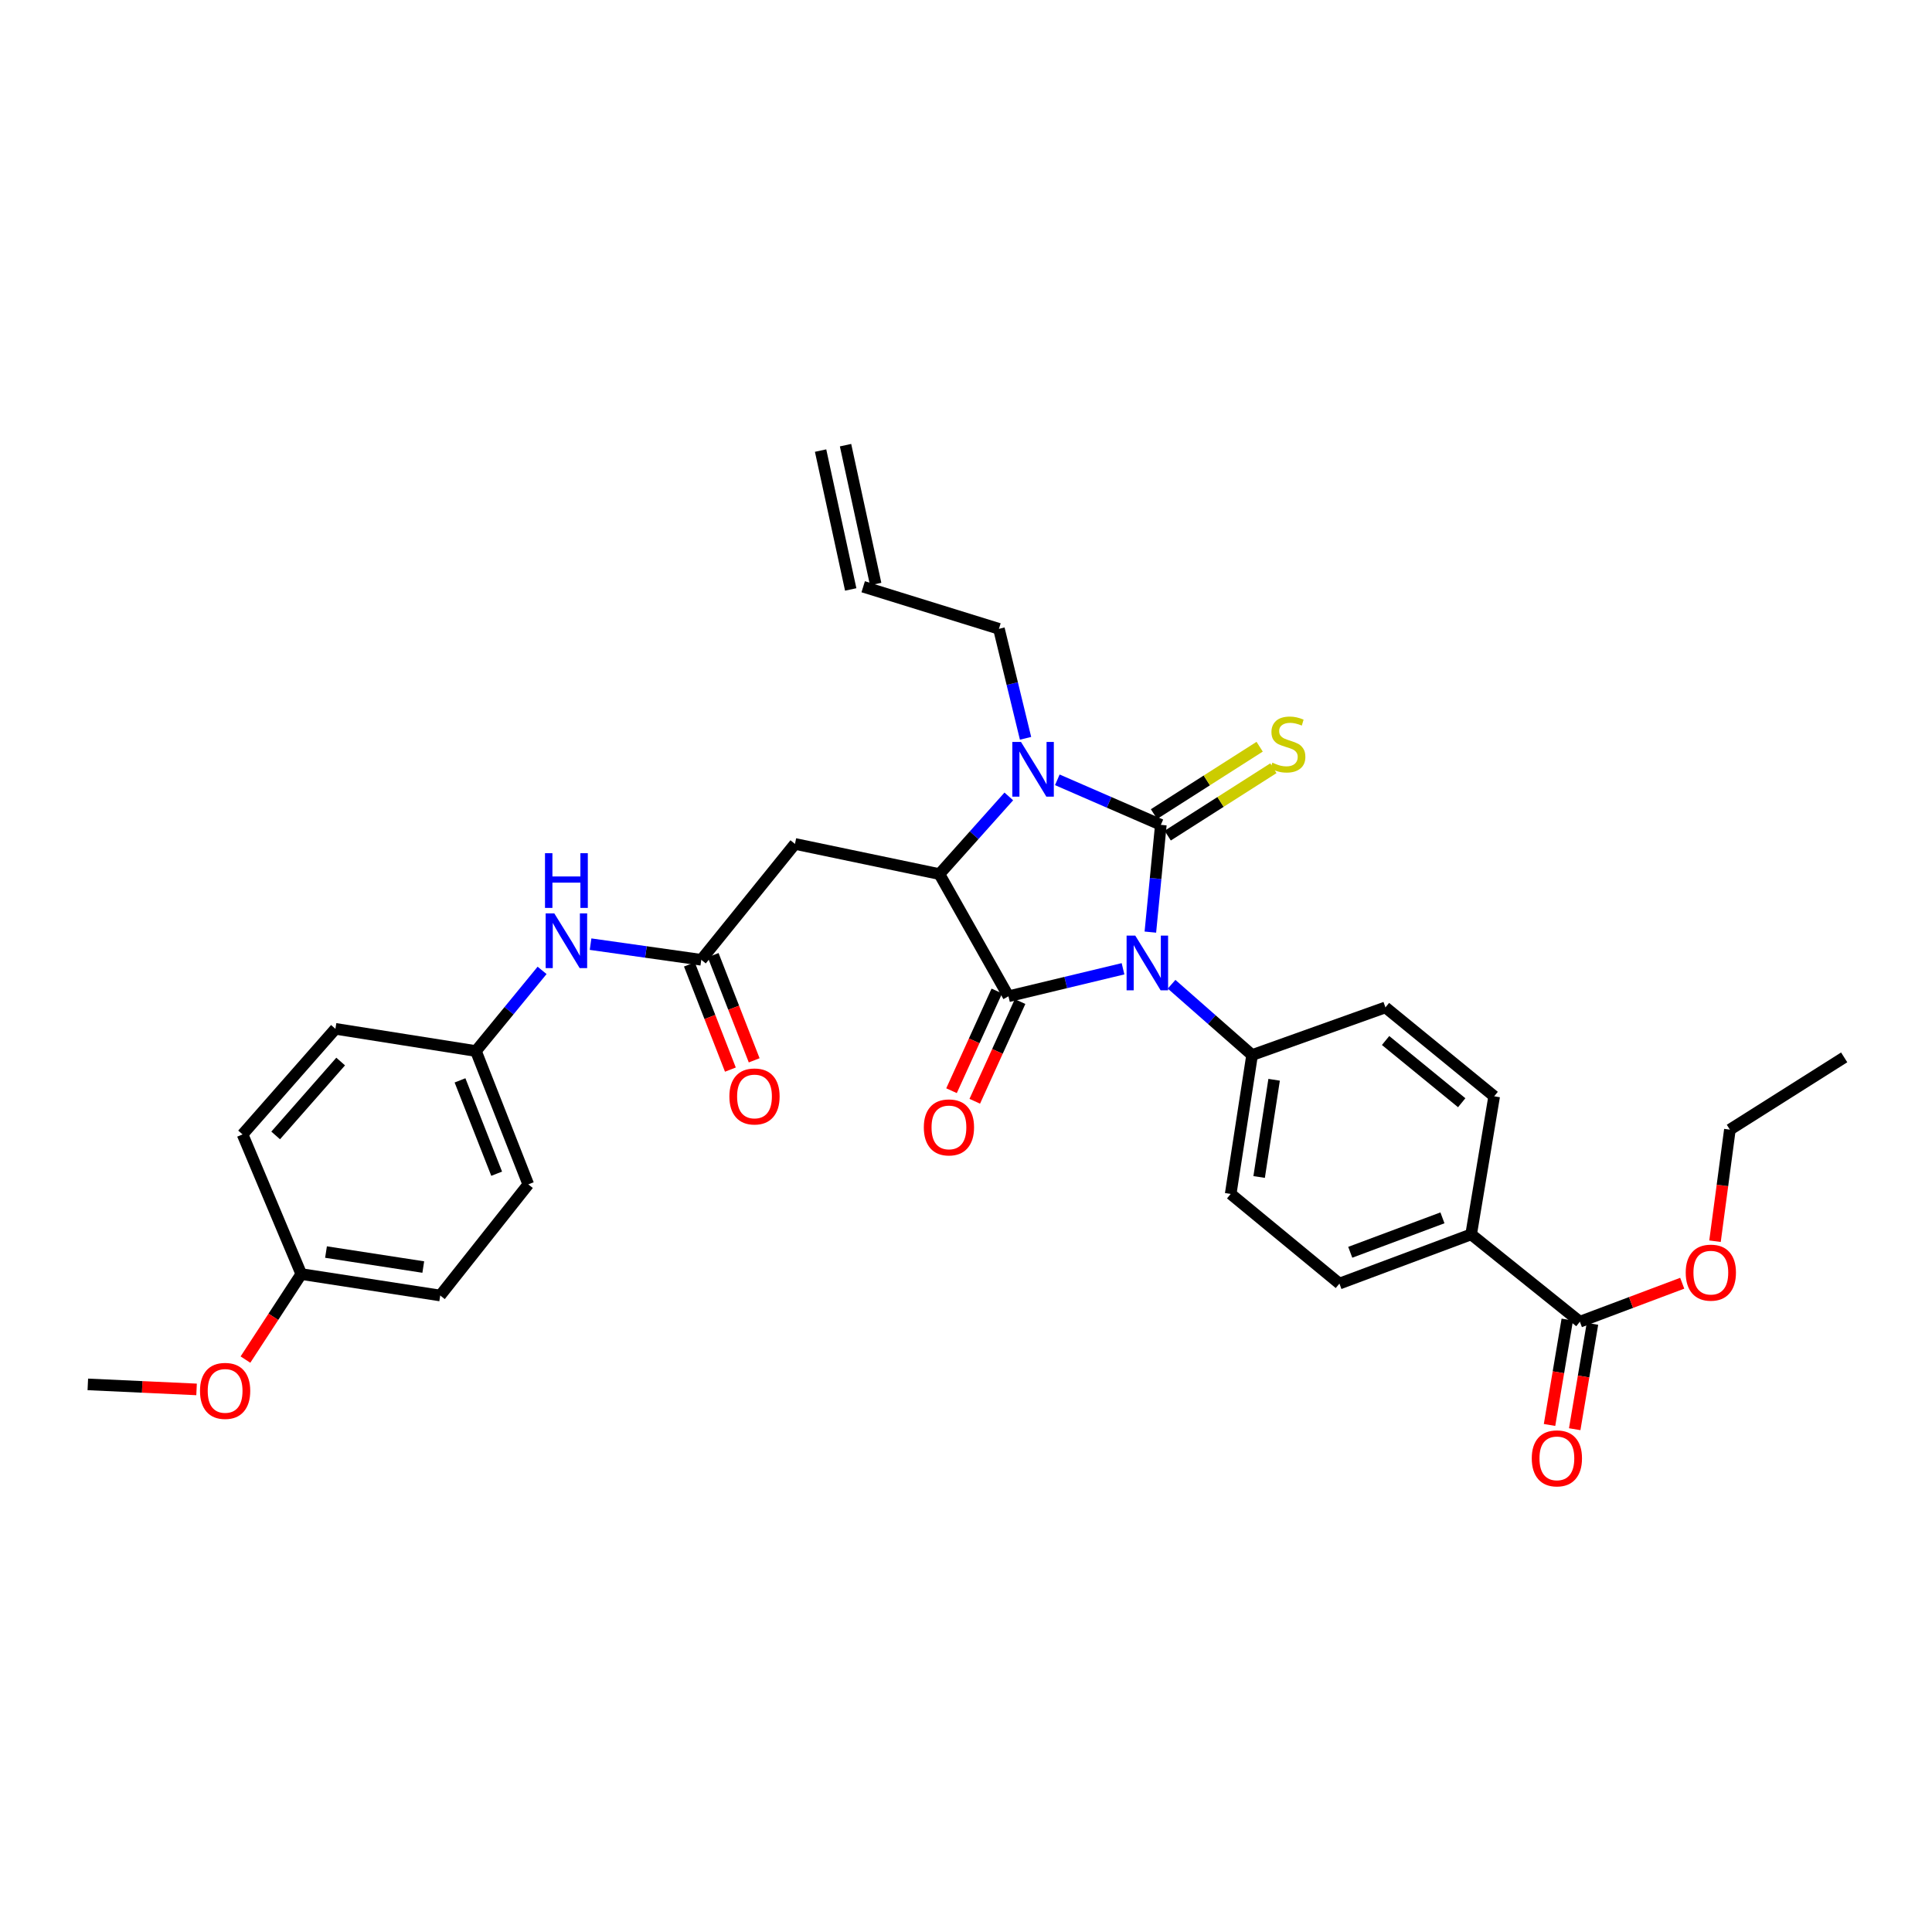 <?xml version='1.0' encoding='iso-8859-1'?>
<svg version='1.1' baseProfile='full'
              xmlns='http://www.w3.org/2000/svg'
                      xmlns:rdkit='http://www.rdkit.org/xml'
                      xmlns:xlink='http://www.w3.org/1999/xlink'
                  xml:space='preserve'
width='1000px' height='1000px' viewBox='0 0 1000 1000'>
<!-- END OF HEADER -->
<rect style='opacity:1.0;fill:#FFFFFF;stroke:none' width='1000' height='1000' x='0' y='0'> </rect>
<path class='bond-0' d='M 595.424,482.46 L 598.138,454.702' style='fill:none;fill-rule:evenodd;stroke:#0000FF;stroke-width:6px;stroke-linecap:butt;stroke-linejoin:miter;stroke-opacity:1' />
<path class='bond-0' d='M 598.138,454.702 L 600.853,426.944' style='fill:none;fill-rule:evenodd;stroke:#000000;stroke-width:6px;stroke-linecap:butt;stroke-linejoin:miter;stroke-opacity:1' />
<path class='bond-1' d='M 581.275,501.438 L 551.624,508.557' style='fill:none;fill-rule:evenodd;stroke:#0000FF;stroke-width:6px;stroke-linecap:butt;stroke-linejoin:miter;stroke-opacity:1' />
<path class='bond-1' d='M 551.624,508.557 L 521.974,515.676' style='fill:none;fill-rule:evenodd;stroke:#000000;stroke-width:6px;stroke-linecap:butt;stroke-linejoin:miter;stroke-opacity:1' />
<path class='bond-6' d='M 606.408,509.447 L 627.245,527.77' style='fill:none;fill-rule:evenodd;stroke:#0000FF;stroke-width:6px;stroke-linecap:butt;stroke-linejoin:miter;stroke-opacity:1' />
<path class='bond-6' d='M 627.245,527.77 L 648.082,546.092' style='fill:none;fill-rule:evenodd;stroke:#000000;stroke-width:6px;stroke-linecap:butt;stroke-linejoin:miter;stroke-opacity:1' />
<path class='bond-2' d='M 600.853,426.944 L 574.057,415.29' style='fill:none;fill-rule:evenodd;stroke:#000000;stroke-width:6px;stroke-linecap:butt;stroke-linejoin:miter;stroke-opacity:1' />
<path class='bond-2' d='M 574.057,415.29 L 547.262,403.635' style='fill:none;fill-rule:evenodd;stroke:#0000FF;stroke-width:6px;stroke-linecap:butt;stroke-linejoin:miter;stroke-opacity:1' />
<path class='bond-7' d='M 604.405,432.515 L 631.752,415.078' style='fill:none;fill-rule:evenodd;stroke:#000000;stroke-width:6px;stroke-linecap:butt;stroke-linejoin:miter;stroke-opacity:1' />
<path class='bond-7' d='M 631.752,415.078 L 659.099,397.641' style='fill:none;fill-rule:evenodd;stroke:#CCCC00;stroke-width:6px;stroke-linecap:butt;stroke-linejoin:miter;stroke-opacity:1' />
<path class='bond-7' d='M 597.3,421.373 L 624.647,403.936' style='fill:none;fill-rule:evenodd;stroke:#000000;stroke-width:6px;stroke-linecap:butt;stroke-linejoin:miter;stroke-opacity:1' />
<path class='bond-7' d='M 624.647,403.936 L 651.994,386.499' style='fill:none;fill-rule:evenodd;stroke:#CCCC00;stroke-width:6px;stroke-linecap:butt;stroke-linejoin:miter;stroke-opacity:1' />
<path class='bond-3' d='M 521.974,515.676 L 486.234,452.427' style='fill:none;fill-rule:evenodd;stroke:#000000;stroke-width:6px;stroke-linecap:butt;stroke-linejoin:miter;stroke-opacity:1' />
<path class='bond-9' d='M 515.958,512.942 L 504.232,538.744' style='fill:none;fill-rule:evenodd;stroke:#000000;stroke-width:6px;stroke-linecap:butt;stroke-linejoin:miter;stroke-opacity:1' />
<path class='bond-9' d='M 504.232,538.744 L 492.506,564.546' style='fill:none;fill-rule:evenodd;stroke:#FF0000;stroke-width:6px;stroke-linecap:butt;stroke-linejoin:miter;stroke-opacity:1' />
<path class='bond-9' d='M 527.989,518.409 L 516.263,544.212' style='fill:none;fill-rule:evenodd;stroke:#000000;stroke-width:6px;stroke-linecap:butt;stroke-linejoin:miter;stroke-opacity:1' />
<path class='bond-9' d='M 516.263,544.212 L 504.537,570.014' style='fill:none;fill-rule:evenodd;stroke:#FF0000;stroke-width:6px;stroke-linecap:butt;stroke-linejoin:miter;stroke-opacity:1' />
<path class='bond-16' d='M 530.822,382.149 L 523.935,353.816' style='fill:none;fill-rule:evenodd;stroke:#0000FF;stroke-width:6px;stroke-linecap:butt;stroke-linejoin:miter;stroke-opacity:1' />
<path class='bond-16' d='M 523.935,353.816 L 517.047,325.482' style='fill:none;fill-rule:evenodd;stroke:#000000;stroke-width:6px;stroke-linecap:butt;stroke-linejoin:miter;stroke-opacity:1' />
<path class='bond-32' d='M 522.16,412.231 L 504.197,432.329' style='fill:none;fill-rule:evenodd;stroke:#0000FF;stroke-width:6px;stroke-linecap:butt;stroke-linejoin:miter;stroke-opacity:1' />
<path class='bond-32' d='M 504.197,432.329 L 486.234,452.427' style='fill:none;fill-rule:evenodd;stroke:#000000;stroke-width:6px;stroke-linecap:butt;stroke-linejoin:miter;stroke-opacity:1' />
<path class='bond-4' d='M 486.234,452.427 L 411.474,436.811' style='fill:none;fill-rule:evenodd;stroke:#000000;stroke-width:6px;stroke-linecap:butt;stroke-linejoin:miter;stroke-opacity:1' />
<path class='bond-5' d='M 411.474,436.811 L 362.982,496.786' style='fill:none;fill-rule:evenodd;stroke:#000000;stroke-width:6px;stroke-linecap:butt;stroke-linejoin:miter;stroke-opacity:1' />
<path class='bond-10' d='M 362.982,496.786 L 334.328,492.739' style='fill:none;fill-rule:evenodd;stroke:#000000;stroke-width:6px;stroke-linecap:butt;stroke-linejoin:miter;stroke-opacity:1' />
<path class='bond-10' d='M 334.328,492.739 L 305.673,488.691' style='fill:none;fill-rule:evenodd;stroke:#0000FF;stroke-width:6px;stroke-linecap:butt;stroke-linejoin:miter;stroke-opacity:1' />
<path class='bond-12' d='M 356.826,499.186 L 367.438,526.406' style='fill:none;fill-rule:evenodd;stroke:#000000;stroke-width:6px;stroke-linecap:butt;stroke-linejoin:miter;stroke-opacity:1' />
<path class='bond-12' d='M 367.438,526.406 L 378.05,553.626' style='fill:none;fill-rule:evenodd;stroke:#FF0000;stroke-width:6px;stroke-linecap:butt;stroke-linejoin:miter;stroke-opacity:1' />
<path class='bond-12' d='M 369.138,494.385 L 379.75,521.606' style='fill:none;fill-rule:evenodd;stroke:#000000;stroke-width:6px;stroke-linecap:butt;stroke-linejoin:miter;stroke-opacity:1' />
<path class='bond-12' d='M 379.75,521.606 L 390.363,548.826' style='fill:none;fill-rule:evenodd;stroke:#FF0000;stroke-width:6px;stroke-linecap:butt;stroke-linejoin:miter;stroke-opacity:1' />
<path class='bond-14' d='M 648.082,546.092 L 717.101,521.432' style='fill:none;fill-rule:evenodd;stroke:#000000;stroke-width:6px;stroke-linecap:butt;stroke-linejoin:miter;stroke-opacity:1' />
<path class='bond-15' d='M 648.082,546.092 L 637.003,617.982' style='fill:none;fill-rule:evenodd;stroke:#000000;stroke-width:6px;stroke-linecap:butt;stroke-linejoin:miter;stroke-opacity:1' />
<path class='bond-15' d='M 659.481,558.888 L 651.726,609.211' style='fill:none;fill-rule:evenodd;stroke:#000000;stroke-width:6px;stroke-linecap:butt;stroke-linejoin:miter;stroke-opacity:1' />
<path class='bond-8' d='M 817.741,684.116 L 761.459,638.913' style='fill:none;fill-rule:evenodd;stroke:#000000;stroke-width:6px;stroke-linecap:butt;stroke-linejoin:miter;stroke-opacity:1' />
<path class='bond-13' d='M 811.225,683.018 L 806.631,710.287' style='fill:none;fill-rule:evenodd;stroke:#000000;stroke-width:6px;stroke-linecap:butt;stroke-linejoin:miter;stroke-opacity:1' />
<path class='bond-13' d='M 806.631,710.287 L 802.038,737.556' style='fill:none;fill-rule:evenodd;stroke:#FF0000;stroke-width:6px;stroke-linecap:butt;stroke-linejoin:miter;stroke-opacity:1' />
<path class='bond-13' d='M 824.256,685.213 L 819.663,712.482' style='fill:none;fill-rule:evenodd;stroke:#000000;stroke-width:6px;stroke-linecap:butt;stroke-linejoin:miter;stroke-opacity:1' />
<path class='bond-13' d='M 819.663,712.482 L 815.069,739.751' style='fill:none;fill-rule:evenodd;stroke:#FF0000;stroke-width:6px;stroke-linecap:butt;stroke-linejoin:miter;stroke-opacity:1' />
<path class='bond-22' d='M 817.741,684.116 L 844.228,674.158' style='fill:none;fill-rule:evenodd;stroke:#000000;stroke-width:6px;stroke-linecap:butt;stroke-linejoin:miter;stroke-opacity:1' />
<path class='bond-22' d='M 844.228,674.158 L 870.716,664.201' style='fill:none;fill-rule:evenodd;stroke:#FF0000;stroke-width:6px;stroke-linecap:butt;stroke-linejoin:miter;stroke-opacity:1' />
<path class='bond-21' d='M 280.584,502.268 L 263.461,523.141' style='fill:none;fill-rule:evenodd;stroke:#0000FF;stroke-width:6px;stroke-linecap:butt;stroke-linejoin:miter;stroke-opacity:1' />
<path class='bond-21' d='M 263.461,523.141 L 246.338,544.015' style='fill:none;fill-rule:evenodd;stroke:#000000;stroke-width:6px;stroke-linecap:butt;stroke-linejoin:miter;stroke-opacity:1' />
<path class='bond-11' d='M 761.459,638.913 L 693.284,664.381' style='fill:none;fill-rule:evenodd;stroke:#000000;stroke-width:6px;stroke-linecap:butt;stroke-linejoin:miter;stroke-opacity:1' />
<path class='bond-11' d='M 746.608,630.354 L 698.886,648.182' style='fill:none;fill-rule:evenodd;stroke:#000000;stroke-width:6px;stroke-linecap:butt;stroke-linejoin:miter;stroke-opacity:1' />
<path class='bond-33' d='M 761.459,638.913 L 773.382,567.442' style='fill:none;fill-rule:evenodd;stroke:#000000;stroke-width:6px;stroke-linecap:butt;stroke-linejoin:miter;stroke-opacity:1' />
<path class='bond-17' d='M 717.101,521.432 L 773.382,567.442' style='fill:none;fill-rule:evenodd;stroke:#000000;stroke-width:6px;stroke-linecap:butt;stroke-linejoin:miter;stroke-opacity:1' />
<path class='bond-17' d='M 717.179,538.564 L 756.576,570.772' style='fill:none;fill-rule:evenodd;stroke:#000000;stroke-width:6px;stroke-linecap:butt;stroke-linejoin:miter;stroke-opacity:1' />
<path class='bond-18' d='M 637.003,617.982 L 693.284,664.381' style='fill:none;fill-rule:evenodd;stroke:#000000;stroke-width:6px;stroke-linecap:butt;stroke-linejoin:miter;stroke-opacity:1' />
<path class='bond-19' d='M 517.047,325.482 L 446.788,303.699' style='fill:none;fill-rule:evenodd;stroke:#000000;stroke-width:6px;stroke-linecap:butt;stroke-linejoin:miter;stroke-opacity:1' />
<path class='bond-20' d='M 453.245,302.299 L 437.651,230.416' style='fill:none;fill-rule:evenodd;stroke:#000000;stroke-width:6px;stroke-linecap:butt;stroke-linejoin:miter;stroke-opacity:1' />
<path class='bond-20' d='M 440.33,305.1 L 424.736,233.218' style='fill:none;fill-rule:evenodd;stroke:#000000;stroke-width:6px;stroke-linecap:butt;stroke-linejoin:miter;stroke-opacity:1' />
<path class='bond-24' d='M 246.338,544.015 L 173.611,532.525' style='fill:none;fill-rule:evenodd;stroke:#000000;stroke-width:6px;stroke-linecap:butt;stroke-linejoin:miter;stroke-opacity:1' />
<path class='bond-25' d='M 246.338,544.015 L 273.436,613.034' style='fill:none;fill-rule:evenodd;stroke:#000000;stroke-width:6px;stroke-linecap:butt;stroke-linejoin:miter;stroke-opacity:1' />
<path class='bond-25' d='M 238.101,559.197 L 257.07,607.51' style='fill:none;fill-rule:evenodd;stroke:#000000;stroke-width:6px;stroke-linecap:butt;stroke-linejoin:miter;stroke-opacity:1' />
<path class='bond-29' d='M 887.685,642.448 L 891.535,613.571' style='fill:none;fill-rule:evenodd;stroke:#FF0000;stroke-width:6px;stroke-linecap:butt;stroke-linejoin:miter;stroke-opacity:1' />
<path class='bond-29' d='M 891.535,613.571 L 895.386,584.695' style='fill:none;fill-rule:evenodd;stroke:#000000;stroke-width:6px;stroke-linecap:butt;stroke-linejoin:miter;stroke-opacity:1' />
<path class='bond-23' d='M 155.939,659.455 L 227.859,670.548' style='fill:none;fill-rule:evenodd;stroke:#000000;stroke-width:6px;stroke-linecap:butt;stroke-linejoin:miter;stroke-opacity:1' />
<path class='bond-23' d='M 168.742,648.059 L 219.085,655.824' style='fill:none;fill-rule:evenodd;stroke:#000000;stroke-width:6px;stroke-linecap:butt;stroke-linejoin:miter;stroke-opacity:1' />
<path class='bond-28' d='M 155.939,659.455 L 141.493,681.586' style='fill:none;fill-rule:evenodd;stroke:#000000;stroke-width:6px;stroke-linecap:butt;stroke-linejoin:miter;stroke-opacity:1' />
<path class='bond-28' d='M 141.493,681.586 L 127.046,703.718' style='fill:none;fill-rule:evenodd;stroke:#FF0000;stroke-width:6px;stroke-linecap:butt;stroke-linejoin:miter;stroke-opacity:1' />
<path class='bond-34' d='M 155.939,659.455 L 125.552,587.169' style='fill:none;fill-rule:evenodd;stroke:#000000;stroke-width:6px;stroke-linecap:butt;stroke-linejoin:miter;stroke-opacity:1' />
<path class='bond-27' d='M 173.611,532.525 L 125.552,587.169' style='fill:none;fill-rule:evenodd;stroke:#000000;stroke-width:6px;stroke-linecap:butt;stroke-linejoin:miter;stroke-opacity:1' />
<path class='bond-27' d='M 176.325,549.449 L 142.684,587.7' style='fill:none;fill-rule:evenodd;stroke:#000000;stroke-width:6px;stroke-linecap:butt;stroke-linejoin:miter;stroke-opacity:1' />
<path class='bond-26' d='M 273.436,613.034 L 227.859,670.548' style='fill:none;fill-rule:evenodd;stroke:#000000;stroke-width:6px;stroke-linecap:butt;stroke-linejoin:miter;stroke-opacity:1' />
<path class='bond-30' d='M 101.743,719.158 L 73.599,717.858' style='fill:none;fill-rule:evenodd;stroke:#FF0000;stroke-width:6px;stroke-linecap:butt;stroke-linejoin:miter;stroke-opacity:1' />
<path class='bond-30' d='M 73.599,717.858 L 45.455,716.559' style='fill:none;fill-rule:evenodd;stroke:#000000;stroke-width:6px;stroke-linecap:butt;stroke-linejoin:miter;stroke-opacity:1' />
<path class='bond-31' d='M 895.386,584.695 L 954.545,547.296' style='fill:none;fill-rule:evenodd;stroke:#000000;stroke-width:6px;stroke-linecap:butt;stroke-linejoin:miter;stroke-opacity:1' />
<path  class='atom-0' d='M 587.603 484.255
L 596.883 499.255
Q 597.803 500.735, 599.283 503.415
Q 600.763 506.095, 600.843 506.255
L 600.843 484.255
L 604.603 484.255
L 604.603 512.575
L 600.723 512.575
L 590.763 496.175
Q 589.603 494.255, 588.363 492.055
Q 587.163 489.855, 586.803 489.175
L 586.803 512.575
L 583.123 512.575
L 583.123 484.255
L 587.603 484.255
' fill='#0000FF'/>
<path  class='atom-3' d='M 528.459 384.019
L 537.739 399.019
Q 538.659 400.499, 540.139 403.179
Q 541.619 405.859, 541.699 406.019
L 541.699 384.019
L 545.459 384.019
L 545.459 412.339
L 541.579 412.339
L 531.619 395.939
Q 530.459 394.019, 529.219 391.819
Q 528.019 389.619, 527.659 388.939
L 527.659 412.339
L 523.979 412.339
L 523.979 384.019
L 528.459 384.019
' fill='#0000FF'/>
<path  class='atom-8' d='M 658.575 394.758
Q 658.895 394.878, 660.215 395.438
Q 661.535 395.998, 662.975 396.358
Q 664.455 396.678, 665.895 396.678
Q 668.575 396.678, 670.135 395.398
Q 671.695 394.078, 671.695 391.798
Q 671.695 390.238, 670.895 389.278
Q 670.135 388.318, 668.935 387.798
Q 667.735 387.278, 665.735 386.678
Q 663.215 385.918, 661.695 385.198
Q 660.215 384.478, 659.135 382.958
Q 658.095 381.438, 658.095 378.878
Q 658.095 375.318, 660.495 373.118
Q 662.935 370.918, 667.735 370.918
Q 671.015 370.918, 674.735 372.478
L 673.815 375.558
Q 670.415 374.158, 667.855 374.158
Q 665.095 374.158, 663.575 375.318
Q 662.055 376.438, 662.095 378.398
Q 662.095 379.918, 662.855 380.838
Q 663.655 381.758, 664.775 382.278
Q 665.935 382.798, 667.855 383.398
Q 670.415 384.198, 671.935 384.998
Q 673.455 385.798, 674.535 387.438
Q 675.655 389.038, 675.655 391.798
Q 675.655 395.718, 673.015 397.838
Q 670.415 399.918, 666.055 399.918
Q 663.535 399.918, 661.615 399.358
Q 659.735 398.838, 657.495 397.918
L 658.575 394.758
' fill='#CCCC00'/>
<path  class='atom-10' d='M 478.168 583.541
Q 478.168 576.741, 481.528 572.941
Q 484.888 569.141, 491.168 569.141
Q 497.448 569.141, 500.808 572.941
Q 504.168 576.741, 504.168 583.541
Q 504.168 590.421, 500.768 594.341
Q 497.368 598.221, 491.168 598.221
Q 484.928 598.221, 481.528 594.341
Q 478.168 590.461, 478.168 583.541
M 491.168 595.021
Q 495.488 595.021, 497.808 592.141
Q 500.168 589.221, 500.168 583.541
Q 500.168 577.981, 497.808 575.181
Q 495.488 572.341, 491.168 572.341
Q 486.848 572.341, 484.488 575.141
Q 482.168 577.941, 482.168 583.541
Q 482.168 589.261, 484.488 592.141
Q 486.848 595.021, 491.168 595.021
' fill='#FF0000'/>
<path  class='atom-11' d='M 286.91 472.766
L 296.19 487.766
Q 297.11 489.246, 298.59 491.926
Q 300.07 494.606, 300.15 494.766
L 300.15 472.766
L 303.91 472.766
L 303.91 501.086
L 300.03 501.086
L 290.07 484.686
Q 288.91 482.766, 287.67 480.566
Q 286.47 478.366, 286.11 477.686
L 286.11 501.086
L 282.43 501.086
L 282.43 472.766
L 286.91 472.766
' fill='#0000FF'/>
<path  class='atom-11' d='M 282.09 441.614
L 285.93 441.614
L 285.93 453.654
L 300.41 453.654
L 300.41 441.614
L 304.25 441.614
L 304.25 469.934
L 300.41 469.934
L 300.41 456.854
L 285.93 456.854
L 285.93 469.934
L 282.09 469.934
L 282.09 441.614
' fill='#0000FF'/>
<path  class='atom-13' d='M 377.528 567.522
Q 377.528 560.722, 380.888 556.922
Q 384.248 553.122, 390.528 553.122
Q 396.808 553.122, 400.168 556.922
Q 403.528 560.722, 403.528 567.522
Q 403.528 574.402, 400.128 578.322
Q 396.728 582.202, 390.528 582.202
Q 384.288 582.202, 380.888 578.322
Q 377.528 574.442, 377.528 567.522
M 390.528 579.002
Q 394.848 579.002, 397.168 576.122
Q 399.528 573.202, 399.528 567.522
Q 399.528 561.962, 397.168 559.162
Q 394.848 556.322, 390.528 556.322
Q 386.208 556.322, 383.848 559.122
Q 381.528 561.922, 381.528 567.522
Q 381.528 573.242, 383.848 576.122
Q 386.208 579.002, 390.528 579.002
' fill='#FF0000'/>
<path  class='atom-14' d='M 792.84 754.845
Q 792.84 748.045, 796.2 744.245
Q 799.56 740.445, 805.84 740.445
Q 812.12 740.445, 815.48 744.245
Q 818.84 748.045, 818.84 754.845
Q 818.84 761.725, 815.44 765.645
Q 812.04 769.525, 805.84 769.525
Q 799.6 769.525, 796.2 765.645
Q 792.84 761.765, 792.84 754.845
M 805.84 766.325
Q 810.16 766.325, 812.48 763.445
Q 814.84 760.525, 814.84 754.845
Q 814.84 749.285, 812.48 746.485
Q 810.16 743.645, 805.84 743.645
Q 801.52 743.645, 799.16 746.445
Q 796.84 749.245, 796.84 754.845
Q 796.84 760.565, 799.16 763.445
Q 801.52 766.325, 805.84 766.325
' fill='#FF0000'/>
<path  class='atom-23' d='M 872.526 658.713
Q 872.526 651.913, 875.886 648.113
Q 879.246 644.313, 885.526 644.313
Q 891.806 644.313, 895.166 648.113
Q 898.526 651.913, 898.526 658.713
Q 898.526 665.593, 895.126 669.513
Q 891.726 673.393, 885.526 673.393
Q 879.286 673.393, 875.886 669.513
Q 872.526 665.633, 872.526 658.713
M 885.526 670.193
Q 889.846 670.193, 892.166 667.313
Q 894.526 664.393, 894.526 658.713
Q 894.526 653.153, 892.166 650.353
Q 889.846 647.513, 885.526 647.513
Q 881.206 647.513, 878.846 650.313
Q 876.526 653.113, 876.526 658.713
Q 876.526 664.433, 878.846 667.313
Q 881.206 670.193, 885.526 670.193
' fill='#FF0000'/>
<path  class='atom-29' d='M 103.522 719.92
Q 103.522 713.12, 106.882 709.32
Q 110.242 705.52, 116.522 705.52
Q 122.802 705.52, 126.162 709.32
Q 129.522 713.12, 129.522 719.92
Q 129.522 726.8, 126.122 730.72
Q 122.722 734.6, 116.522 734.6
Q 110.282 734.6, 106.882 730.72
Q 103.522 726.84, 103.522 719.92
M 116.522 731.4
Q 120.842 731.4, 123.162 728.52
Q 125.522 725.6, 125.522 719.92
Q 125.522 714.36, 123.162 711.56
Q 120.842 708.72, 116.522 708.72
Q 112.202 708.72, 109.842 711.52
Q 107.522 714.32, 107.522 719.92
Q 107.522 725.64, 109.842 728.52
Q 112.202 731.4, 116.522 731.4
' fill='#FF0000'/>
</svg>
